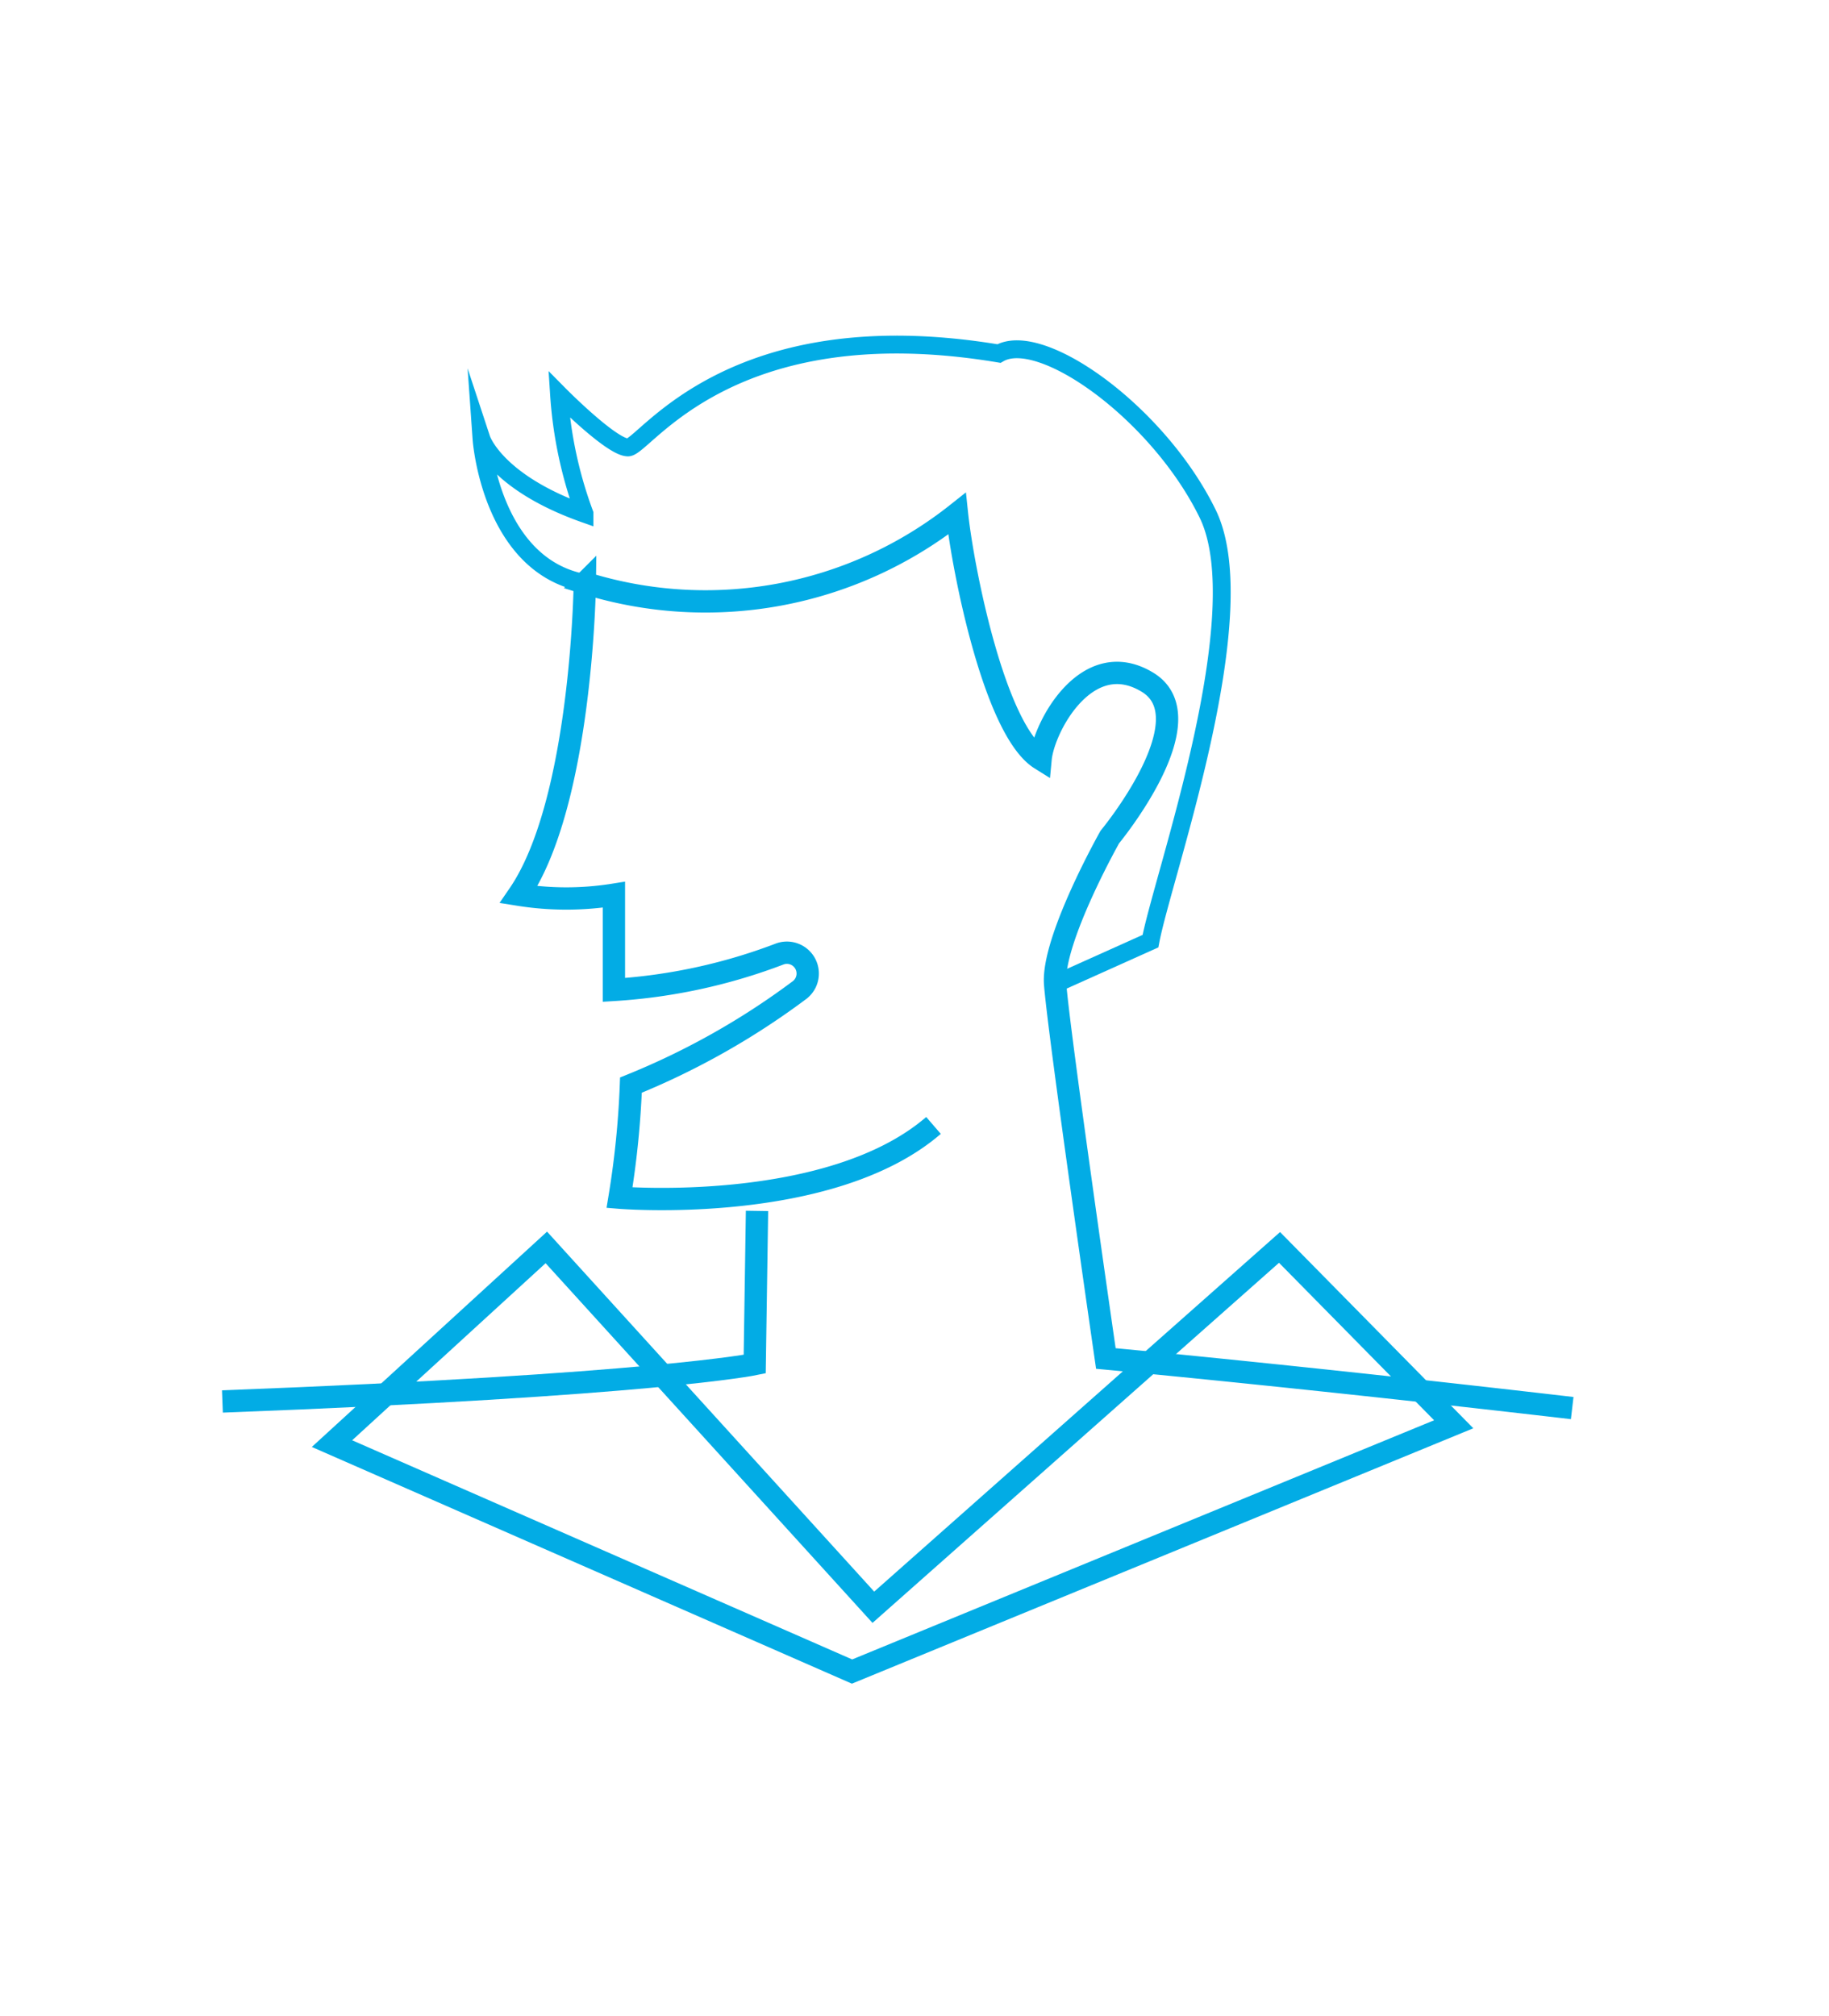 <?xml version="1.0" encoding="UTF-8"?> <svg xmlns="http://www.w3.org/2000/svg" viewBox="0 0 110.68 121.98"> <defs> <style>.cls-1,.cls-2{fill:none;stroke:#02ace5;stroke-miterlimit:10;}.cls-1{stroke-width:1.35px;}.cls-2{stroke-width:1.08px;}</style> </defs> <g id="Слой_1" data-name="Слой 1"> <path class="cls-1" d="M45.81,73.26l-.14,9.27s-6.1,1.27-32.21,2.26"></path> <polygon class="cls-1" points="77.43 75.47 52.85 97.24 33.06 75.47 20.09 87.34 51.56 101.13 87.97 86.17 77.43 75.47"></polygon> <path class="cls-2" d="M35.37,35.27c-5.69-1.05-6.23-8.7-6.23-8.7s.86,2.61,6.23,4.51a25.5,25.5,0,0,1-1.54-7.22S37,27.07,38,27.07s6.14-8.4,22.45-5.68C63,19.91,70.11,25,73.08,31.08S70.36,53,69.62,56.94l-5.79,2.6"></path> <path class="cls-1" d="M56.49,68.09c-6.28,5.42-19,4.37-19,4.37a54.37,54.37,0,0,0,.69-6.81,45.55,45.55,0,0,0,10.23-5.77,1.26,1.26,0,0,0-1.26-2.15,34,34,0,0,1-10,2.16V54.13a18.24,18.24,0,0,1-5.76,0c3.84-5.59,4-18.86,4-18.86a24.48,24.48,0,0,0,22.52-4.19c.35,3.32,2.27,13.1,5.06,14.84.18-1.92,2.8-6.86,6.46-4.65s-2.27,9.37-2.27,9.37-3.52,6.24-3.31,8.9c.24,3.12,3.07,22.65,3.07,22.65s11.89,1.1,28.22,3"></path> </g> </svg> 